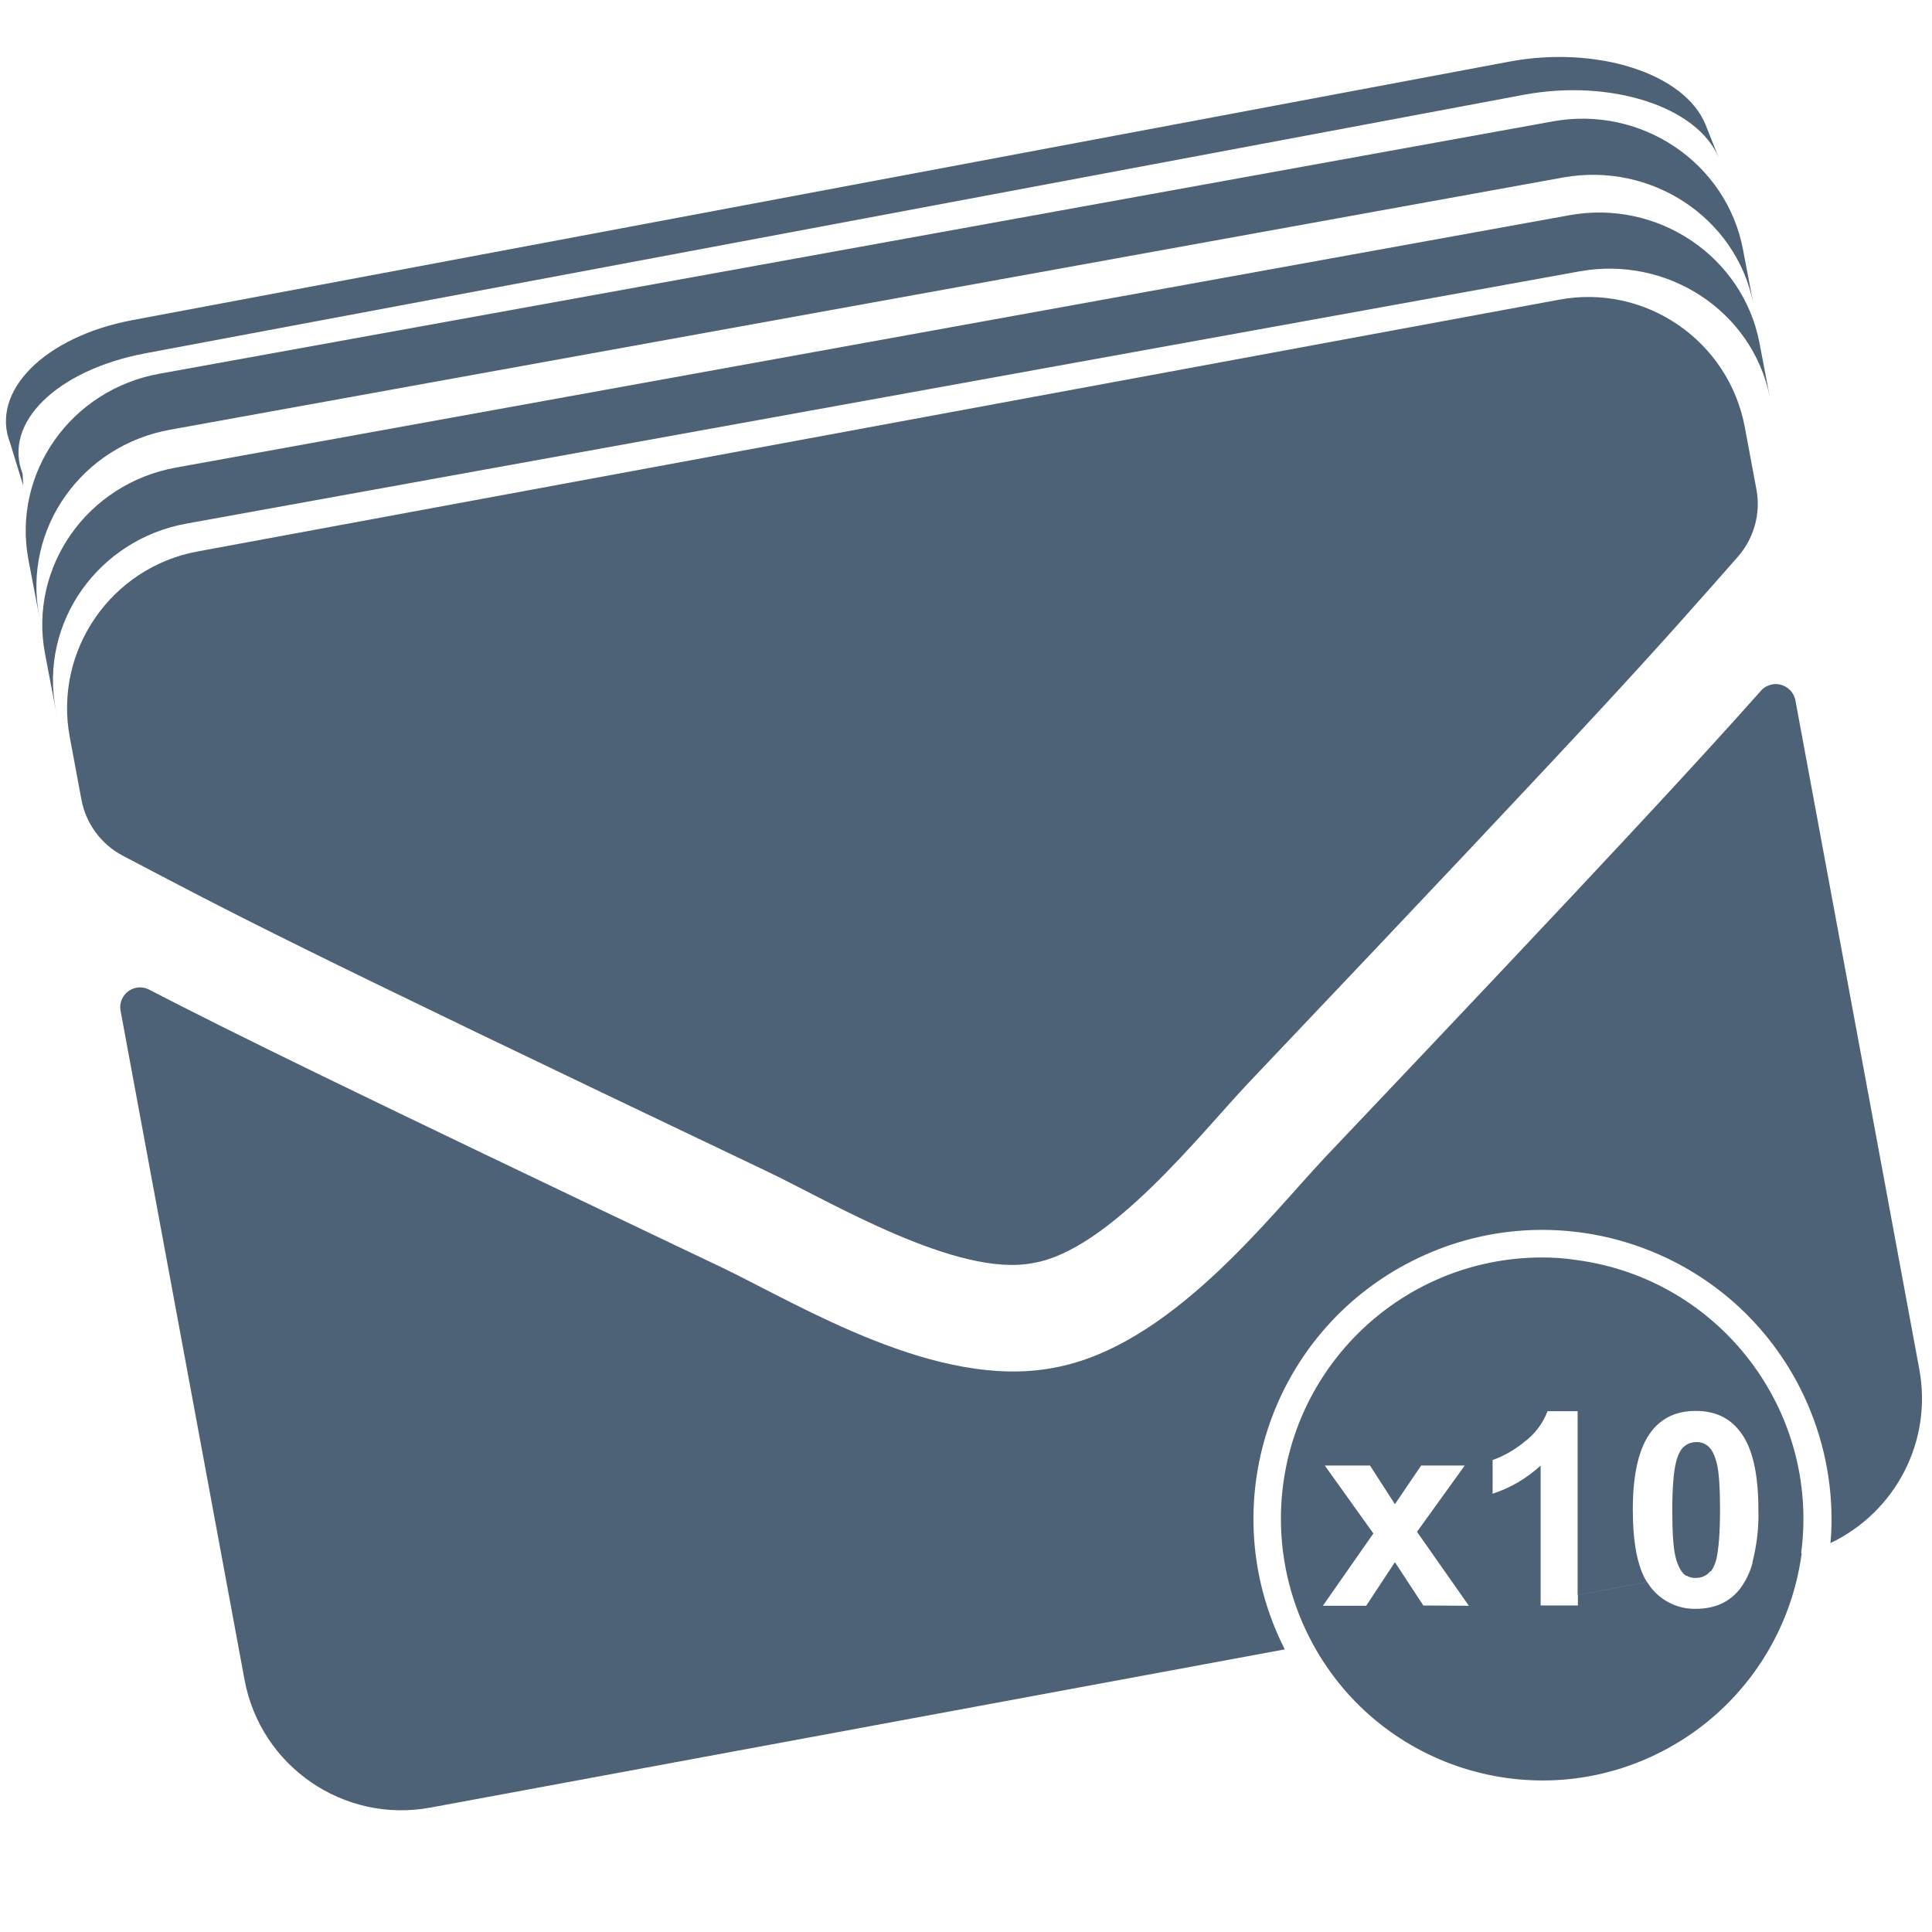 <svg xmlns="http://www.w3.org/2000/svg" xmlns:xlink="http://www.w3.org/1999/xlink" id="Capa_1" x="0px" y="0px" viewBox="0 0 700 700" style="enable-background:new 0 0 700 700;" xml:space="preserve"><style type="text/css">	.st0{fill:#4D6277;}</style><g>	<path class="st0" d="M278.3,424.6c22.6,10.8,68.7,38.5,96.1,33c27.6-4.6,60.7-47,77.9-65.2c136.1-143.3,146.3-155.5,177.3-190.6  c5.9-6.7,8.4-15.7,6.8-24.4l-4.2-22.5c-5.8-31.4-36-52.2-67.4-46.3L71.6,199.8c-31.4,5.8-52.2,36-46.3,67.4l4.2,22.5  c1.6,8.7,7.2,16.3,15.1,20.4C86,331.8,99.9,339.6,278.3,424.6z"></path>	<path class="st0" d="M695.4,496.1l-44.9-242.4c-0.8-3.9-4.6-6.5-8.5-5.7c-1.5,0.3-3,1.1-4,2.3c-22.7,25.5-52.9,58.4-157.5,168.6  c-20.8,22-56.6,69.2-98.9,76.7c-42,8-91.3-22.5-119.7-36.2C124.5,394,84.5,374.3,54.1,358.6c-3.5-1.9-7.9-0.5-9.7,3  c-0.8,1.4-1,3.1-0.7,4.7l44.9,242.3c5.8,31.4,36,52.2,67.5,46.3l309.4-57.3C439.3,546,460,483,511.6,456.9  c51.6-26.1,114.6-5.4,140.7,46.2c7.4,14.7,11.3,30.9,11.3,47.3c0,2.9-0.1,5.8-0.4,8.7C687,547.7,700.2,522,695.4,496.1z"></path>	<path class="st0" d="M67.6,189.7l504.8-91.4c31.9-5.7,62.5,14.5,68.8,45.4l-3.7-19.4c-6-31.4-36.9-52.2-69-46.3L63.8,169.4  c-32.2,5.8-53.4,36-47.5,67.4l4.3,22.5l-0.4-2.2C14.2,225.7,35.5,195.5,67.6,189.7z"></path>	<path class="st0" d="M61.6,155.7l504.8-91.4c31.9-5.7,62.5,14.5,68.8,45.4l-3.7-19.4c-6-31.4-36.9-52.2-69-46.3L57.8,135.4  c-32.2,5.8-53.4,36-47.5,67.4l4.3,22.5l-0.4-2.2C8.2,191.7,29.5,161.5,61.6,155.7z"></path>	<path class="st0" d="M52.7,128l499.1-93.6c31.6-6,63.2,4.2,70.9,22.7L618,45.3c-7.4-18.6-39.2-28.9-71-23L47.9,116  c-31.8,6-51.6,25.9-44.2,44.6l4.7,15.3l-0.2-4.2C0.9,153,20.9,134,52.7,128z"></path>	<path class="st0" d="M610.2,570.4c0.2,0.2,0.4,0.3,0.7,0.5l0.2,0c1,0.6,2.2,0.9,3.4,0.8c1.6,0,3.1-0.5,4.3-1.5  c0.3-0.3,0.6-0.6,0.9-0.9l0.3-0.1c0.9-1.3,1.5-2.8,1.9-4.4c0.8-3.6,1.3-9.5,1.3-17.7s-0.4-13.9-1.2-17s-1.9-5.1-3.1-6.1  c-1.2-1-2.7-1.6-4.3-1.5c-1.6,0-3.1,0.5-4.3,1.5c-1.3,1-2.3,2.9-3,5.6c-0.9,3.5-1.4,9.3-1.4,17.6s0.4,13.9,1.2,17  S609,569.3,610.2,570.4z"></path>	<path class="st0" d="M571,456.5c-3.9-0.6-8.1-0.9-12.2-0.9c-52.3,0-94.7,42.4-94.7,94.7c0,15.9,4,31.5,11.6,45.4l82.5-15.3V531  c-5,4.6-10.9,8.1-17.4,10.2V529c4.2-1.5,8-3.7,11.4-6.5c3.8-2.8,6.8-6.7,8.5-11.2h10.9v66.6l25.1-4.7c-3.4-5.5-5.1-14.2-5.1-26.3  c0-13.2,2.3-22.7,6.9-28.5c3.8-4.8,9.1-7.2,15.9-7.2c6.8,0,12.1,2.4,15.9,7.3c4.6,5.7,6.8,15.3,6.8,28.6c0.2,6.4-0.6,12.9-2.2,19.1  l3.3-0.6l-3.2,0.6c-0.9,3.4-2.5,6.7-4.6,9.5c-3.8,4.8-9.1,7.2-15.9,7.2c-6.4,0.2-12.6-2.8-16.5-7.9c-0.4-0.6-0.8-1.1-1.2-1.8  l-25.1,4.7v3.8h-13.5v-1.3l-82.5,15.3c25,45.9,82.6,62.9,128.5,37.8c26.6-14.5,44.6-40.8,48.6-70.8c-0.1,0-0.1,0-0.2,0  C659.4,510.9,622.9,463.3,571,456.5z M515.7,581.7L505.4,566L495,581.8h-15.7l18.3-26.2L480,531h16.4l9,14l9.5-14h15.8l-17.3,24  l18.8,26.8L515.7,581.7z"></path></g></svg>